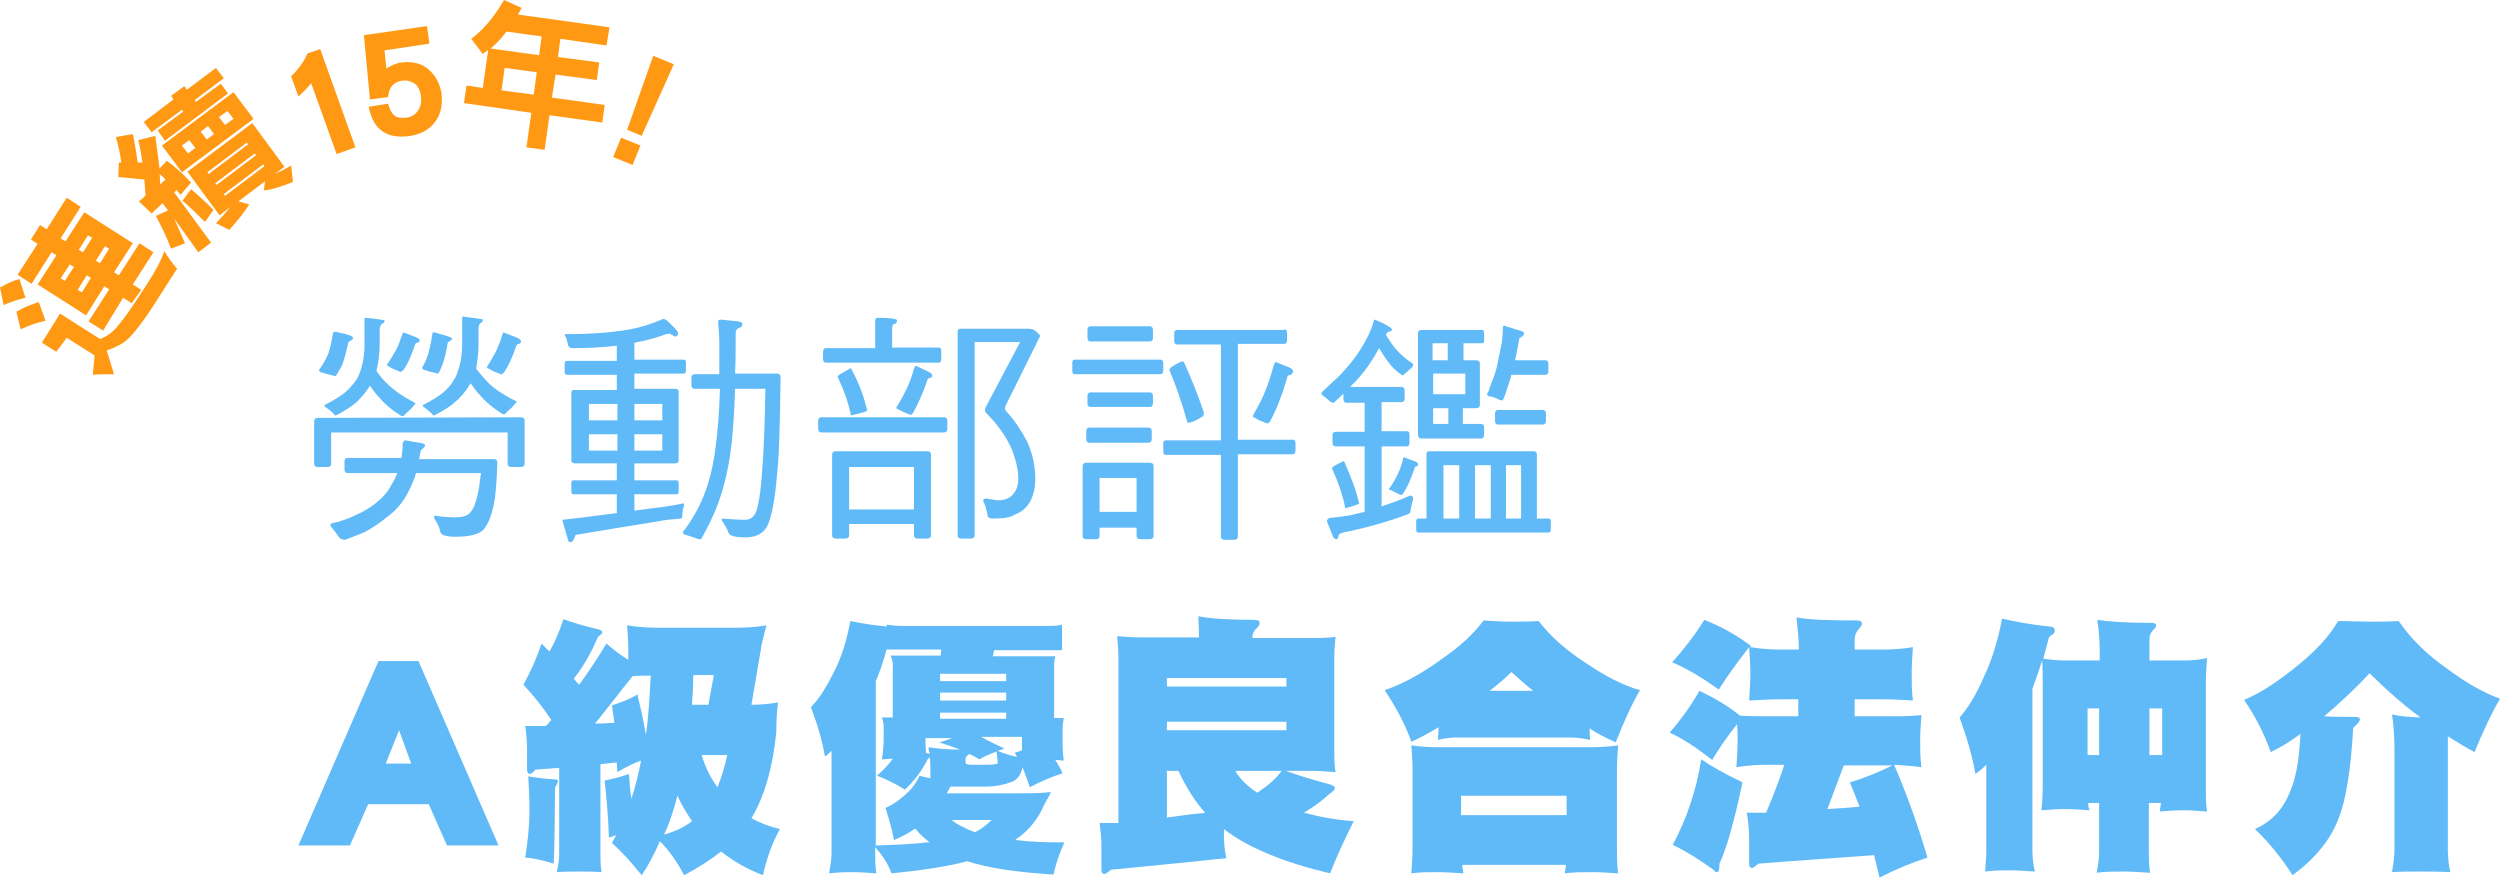 <?xml version="1.0" encoding="utf-8"?>
<!-- Generator: Adobe Illustrator 27.3.1, SVG Export Plug-In . SVG Version: 6.00 Build 0)  -->
<svg version="1.1" id="圖層_1" xmlns="http://www.w3.org/2000/svg" xmlns:xlink="http://www.w3.org/1999/xlink" x="0px" y="0px"
	 viewBox="0 0 412.2 144.9" style="enable-background:new 0 0 412.2 144.9;" xml:space="preserve">
<style type="text/css">
	.st0{fill:#60BAF8;}
	.st1{fill:#FF9914;}
</style>
<g>
	<g>
		<path class="st0" d="M73.7,139.4l-3-6.8h-10l-3,6.8h-8.5L62.4,109H69l13.2,30.4H73.7z M65.8,120.4l-2.2,5.5h4.2L65.8,120.4z"/>
		<path class="st0" d="M98.4,103.7c0.6,0.1,0.9,0.3,0.9,0.6c0,0.2-0.3,0.4-0.7,0.7c-1.1,2.6-2.4,4.9-4,6.9c0.3,0.4,0.6,0.7,0.9,1
			c1.6-2.2,3.1-4.5,4.5-6.8c1.1,1,2.3,1.9,3.6,2.7c0-0.5,0-1,0-1.5c0-1.4-0.1-2.8-0.2-4.2c1.7,0.3,3.5,0.4,5.3,0.4h12.6
			c1.7,0,3.4-0.1,5.1-0.4c-0.3,0.9-0.5,1.9-0.8,3.1l-1.7,10l0,0c1.4,0,2.9-0.1,4.4-0.4c-0.2,1.3-0.3,3-0.3,4.9
			c-0.6,6-2,10.7-4.1,14.2c1.4,0.8,3,1.4,4.7,1.8c-1.3,2.3-2.2,4.9-2.8,7.6c-2.6-1-4.9-2.3-6.9-3.9c-1.8,1.4-3.8,2.7-6.1,3.9
			c-1.1-2.1-2.4-4-4-5.6c-0.9,2.1-1.9,4-3,5.6c-1.7-2.1-3.3-3.9-4.9-5.3c0.2-0.4,0.5-0.9,0.7-1.3c-0.5,0.2-0.9,0.3-1.2,0.4
			c-0.1-3.3-0.4-6.5-0.7-9.4c1.4-0.3,2.7-0.6,4-1.1c0.1,1.4,0.2,2.8,0.4,4.1c0.7-2.1,1.2-4.2,1.6-6.3l0,0c-1.4,0.5-2.7,1.2-3.9,1.9
			c0-0.5-0.1-1-0.1-1.6c-0.9,0.1-1.8,0.2-2.7,0.3v15c0,0.8,0,1.7,0.2,2.8c-1.4-0.1-2.6-0.1-3.7-0.1c-1.3,0-2.5,0-3.7,0.1
			c0.2-0.9,0.4-1.9,0.4-2.8v-14.4c-1.4,0.1-2.6,0.2-3.9,0.3c-0.5,0.5-0.7,0.7-0.9,0.7c-0.3,0-0.5-0.2-0.5-0.7v-3.3
			c0-1.2-0.1-2.5-0.3-3.9h2.2c0.3,0,0.7,0,1.2,0c0.3-0.3,0.6-0.6,0.9-1c-1.4-2.1-2.9-4-4.6-5.8c1.2-2.2,2.2-4.4,3-6.8
			c0.4,0.4,0.8,0.9,1.3,1.3c1-1.7,1.7-3.5,2.3-5.3C94.3,102.6,96.2,103.2,98.4,103.7z M91.4,128.5c0.4,0,0.6,0.1,0.6,0.3
			s-0.2,0.5-0.5,1.1c0,5.8-0.1,10-0.2,12.5c-1.6-0.5-3.2-0.9-4.7-1c0.4-2.5,0.7-5.2,0.7-8c0-1.7-0.1-3.5-0.2-5.4
			C88.2,128.2,89.7,128.4,91.4,128.5z M107.3,111.4c-1,0-2,0-3,0.1c-2.2,2.7-4.2,5.4-6.2,7.8c0.8,0,1.6,0,2.4-0.1c0.3,0,0.5,0,0.8,0
			c-0.1-1-0.3-2-0.4-2.9c1.5-0.5,2.9-1,4.2-1.8c0.5,2.1,1,4.3,1.4,6.7C106.9,118.4,107.1,115.1,107.3,111.4z M111.7,131.2
			c-0.6,2.3-1.3,4.5-2.2,6.4c1.8-0.5,3.3-1.2,4.6-2.2C113.3,134.2,112.4,132.8,111.7,131.2z M114.1,116.2h2.7l0.9-4.9h-3.4
			C114.3,113,114.2,114.7,114.1,116.2z M118.3,129.8c0.6-1.5,1.2-3.3,1.6-5.3h-4.2C116.3,126.6,117.2,128.3,118.3,129.8z"/>
		<path class="st0" d="M146.2,103.3V103c0.8,0.1,1.6,0.2,2.3,0.2h24.3c0.7,0,1.5,0,2.3-0.2v4.2h-11.2l-0.2,1H174
			c-0.1,0.5-0.2,1-0.2,1.4v8.8h1.6c-0.1,0.5-0.2,1.1-0.2,1.6v1.9c0,1.2,0,2.3,0.2,3.5c-0.5,0-0.9-0.1-1.4-0.1
			c0.5,0.8,0.9,1.5,1.2,2.2c-1.9,0.6-3.7,1.4-5.4,2.3c-0.4-1.2-0.8-2.3-1.2-3.3c-0.3,1.4-1,2.2-2,2.5c-1.1,0.4-2.5,0.7-4.2,0.7h-5.7
			c0,0.1-0.1,0.1-0.1,0.2c-0.2,0.3-0.3,0.6-0.5,0.9H168c1.8,0,3.5,0,5.3-0.2c-0.3,0.6-0.7,1.3-1.2,2.2c-0.9,2.2-2.4,4-4.3,5.4
			c-0.2,0.1-0.3,0.2-0.4,0.3c2.3,0.3,5,0.4,8.1,0.4c-0.8,1.7-1.4,3.5-1.8,5.3c-6.2-0.4-10.9-1.1-14.2-2.2c-3.4,0.9-7.5,1.5-12.5,2
			c-0.6-1.6-1.5-3-2.7-4.3v1c0,1,0,2.2,0.2,3.3c-1.4-0.1-2.7-0.2-3.9-0.2c-1.1,0-2.3,0-3.9,0.2c0.2-1.2,0.4-2.3,0.4-3.3v-16.9
			c-0.4,0.4-0.7,0.7-1.1,0.9c-0.4-2.5-1.2-5.2-2.3-8.1c1.4-1.4,2.6-3.4,3.8-5.8c1.2-2.3,2.1-5.1,2.7-8.4
			C142.1,102.8,144.1,103.1,146.2,103.3z M152.8,138.9c0.2,0,0.4,0,0.5,0c-0.9-0.7-1.7-1.4-2.4-2.3c-1.1,0.8-2.3,1.4-3.5,1.9
			c-0.3-1.6-0.8-3.4-1.4-5.3c1.2-0.5,2.3-1.3,3.3-2.2s1.8-1.9,2.3-3.1c0.6,0.2,1.2,0.3,1.8,0.4c0-0.1,0-0.3,0-0.4v-1.2
			c0-0.6,0-1.2-0.1-1.8c-0.1,0.1-0.2,0.1-0.3,0.2c-1,2-2.3,3.7-3.8,5.1c-1.4-0.9-3-1.7-4.6-2.3c1-0.9,1.9-1.8,2.6-2.8
			c-0.6,0-1.2,0.1-1.8,0.1c0.2-1.2,0.3-2.3,0.3-3.5v-1.8c0-0.6-0.1-1.1-0.3-1.6h1.8v-8.8c0-0.4-0.1-0.9-0.4-1.4h8.3l0.1-1h-9V107
			c-0.5,1.9-1.1,3.7-1.8,5.3v27.1C147.5,139.3,150.3,139.2,152.8,138.9z M153.1,123.2c1.3,0.2,3,0.4,5.2,0.4
			c-1.1-0.4-2.2-0.8-3.4-1.2c0.7-0.2,1.3-0.4,2.1-0.7h-4.4v0.2c0,0.8,0,1.6,0.1,2.3c0.1,0,0.1,0,0.2,0c0.2,0,0.3,0.1,0.4,0.1
			C153.2,124,153.1,123.6,153.1,123.2z M165.9,112.3v-1.2H155v1.2H165.9z M165.9,115.5v-1.3H155v1.3H165.9z M165.9,118.5v-1H155v1
			H165.9z M158.9,136.4c0.5,0.3,1.2,0.6,1.9,0.8c1-0.5,1.9-1.2,2.7-2h-6.6C157.5,135.7,158.2,136.1,158.9,136.4z M161.5,125.2
			c-0.5-0.3-1.1-0.6-1.7-0.9c-0.1,0.1-0.2,0.2-0.2,0.2c-0.3,0.2-0.4,0.4-0.4,0.7v0.5c0,0.3,0.4,0.4,1.1,0.4h1.4c1.2,0,1.9,0,2.3-0.1
			c0.4,0,0.5-0.1,0.5-0.3c0-0.5-0.1-1-0.2-1.8C163.3,124.3,162.3,124.7,161.5,125.2z M165.6,123.4c-0.4,0.2-0.8,0.3-1.1,0.4
			c0.9,0.4,1.9,0.7,3.2,1c-0.1-0.2-0.3-0.5-0.4-0.7c0.4-0.1,0.8-0.2,1.2-0.4c0-0.6,0-1.2,0-1.8v-0.4h-6.7
			C163.2,122.3,164.5,122.9,165.6,123.4z"/>
		<path class="st0" d="M206.8,102.2c0.6,0,0.9,0.2,0.9,0.5s-0.2,0.6-0.5,0.9c-0.5,0.4-0.7,0.9-0.7,1.6h9.5c1.4,0,2.8,0,4.2-0.2
			c-0.1,1.2-0.2,2.3-0.2,3.5v15.3c0,1.2,0,2.3,0.2,3.5c-1.4-0.1-2.8-0.2-4.2-0.2h-4c1.9,0.7,4.2,1.4,6.8,2.1
			c0.8,0.2,1.3,0.4,1.3,0.7s-0.3,0.6-0.9,1c-1.3,1.2-2.7,2.2-4.2,3.1c2.6,0.7,5.4,1.2,8.2,1.4c-1.5,3-2.8,5.8-3.9,8.6
			c-7.6-1.8-13.5-4.2-17.5-7.3c0,0.3,0,0.6,0,0.9c0,1.3,0.1,2.6,0.4,3.9c-6.6,0.7-12.9,1.3-19,1.9c-0.5,0.4-0.9,0.7-1.1,0.7
			c-0.3,0-0.5-0.2-0.5-0.7v-3.7c0-1.3-0.1-2.6-0.3-4h3.1v-27.3c0-1.2-0.1-2.3-0.2-3.5c1.4,0.1,2.8,0.2,4.2,0.2h9.3
			c0-1.1-0.1-2.3-0.1-3.5C199.5,102,202.6,102.2,206.8,102.2z M212.1,113.2v-1.4h-19.7v1.4H212.1z M212.1,120.4V119h-19.7v1.4H212.1
			z M194.3,127.1h-1.9v7.7c1.6-0.2,3.4-0.5,5.5-0.7c0.3,0,0.5,0,0.8-0.1C197.1,132.2,195.6,129.9,194.3,127.1z M204.6,128.4
			c0.8,0.9,1.7,1.7,2.7,2.3c1.8-1.2,3.1-2.3,4-3.6h-7.6C203.9,127.6,204.3,128,204.6,128.4z"/>
		<path class="st0" d="M249.2,102.5c1.3,0,2.9,0,4.5-0.1c1.9,2.5,4.5,4.8,7.9,7c3.1,2.1,6,3.6,8.8,4.4c-1.4,2.4-2.7,5.3-4,8.6
			c-1.5-0.7-3-1.4-4.3-2.3c0,0.7,0,1.3,0.1,1.9c-1-0.2-2-0.4-3.2-0.4h-18.8c-0.9,0-2,0.1-3.1,0.4c0-0.7,0.1-1.4,0.1-2.1
			c-1.5,0.9-3.1,1.8-4.5,2.4c-1.1-3.1-2.6-5.8-4.4-8.5c2.9-1,6.1-2.7,9.5-5.2c2.9-2,5.2-4.1,6.8-6.3
			C246.3,102.4,247.8,102.5,249.2,102.5z M236.9,123.2h25.5c1.4,0,2.9-0.1,4.4-0.3c-0.1,1.4-0.2,2.8-0.2,4.2v12.7
			c0,1.3,0,2.7,0.2,4.2c-1.5-0.1-2.9-0.2-4.4-0.2s-3,0-4.4,0.2c0.1-0.5,0.1-0.9,0.2-1.4h-17.1c0,0.5,0.1,0.9,0.2,1.4
			c-1.5-0.1-3-0.2-4.4-0.2s-2.8,0-4.2,0.2c0.1-1.4,0.2-2.8,0.2-4.2v-12.7c0-1.6-0.1-3-0.2-4.2C234.2,123.1,235.6,123.2,236.9,123.2z
			 M258.3,134.4v-3.2h-17.4v3.2H258.3z M252.8,113.9c-1.3-1-2.5-2.1-3.6-3.1c-1.2,1.2-2.4,2.2-3.6,3.1H252.8z"/>
		<path class="st0" d="M288.7,106.5c-0.1,0.1-0.1,0.2-0.1,0.2c1.8,0.3,3.5,0.4,5,0.4h3c0-1.7-0.2-3.4-0.4-5.3
			c2.1,0.4,5.4,0.5,9.9,0.5c0.6,0,0.9,0.2,0.9,0.5s-0.2,0.6-0.5,0.9c-0.4,0.4-0.7,1-0.7,1.8v1.6h4.5c1.7,0,3.4-0.1,5.1-0.4
			c-0.1,1.5-0.2,3-0.2,4.4s0,2.8,0.2,4.4c-1.5-0.1-3.2-0.2-5.1-0.2h-4.5v2.8h6.1c1.6,0,3.3,0,4.9-0.2c-0.1,1.5-0.2,2.9-0.2,4.2
			c0,1.3,0,2.8,0.2,4.4c-1.3-0.2-2.9-0.3-4.5-0.4c2.2,5.1,4,10.2,5.5,15.3c-2.8,0.9-5.4,2-7.9,3.3c-0.3-1.3-0.6-2.5-0.9-3.7
			c-6.6,0.5-12.9,0.9-19.1,1.4c-0.5,0.5-0.9,0.7-1,0.7c-0.4,0-0.5-0.3-0.5-0.7v-4c0-1.3-0.1-2.8-0.4-4.4h3.2c1.2-2.8,2.2-5.5,3-7.9
			h-3c-1.4,0-3.1,0.1-4.9,0.4c0.1-1.7,0.2-3.1,0.2-4.4c0-0.9,0-1.8-0.1-2.7c-1.5,1.9-2.9,3.9-4.1,5.9c-2.3-1.8-4.6-3.4-7-4.5
			c1.8-2.1,3.5-4.4,4.9-6.9c2.3,1.1,4.6,2.4,6.7,4.1c1.5,0.1,3,0.1,4.3,0.1h5.3v-2.8h-3c-1.5,0-3.2,0.1-5.1,0.2
			c0.1-1.7,0.2-3.1,0.2-4.4c0-1.4-0.1-2.9-0.2-4.4c-1.8,2.3-3.5,4.6-5,7c-2.5-1.8-5.1-3.4-7.7-4.5c1.9-2.1,3.7-4.4,5.3-7
			C283.8,103.3,286.3,104.7,288.7,106.5z M287.3,129c-1.4,6.7-2.7,11.1-3.8,13.4c0,0.9-0.1,1.4-0.4,1.4c-0.2,0-0.4-0.1-0.6-0.4
			c-2.2-1.6-4.4-3-6.7-4.1c2.3-4.3,3.9-9,4.7-14.1C282.1,126.3,284.4,127.6,287.3,129z M305,129c2.4-0.7,4.8-1.7,7-2.8h-8l-2.7,7.2
			c1.6-0.1,3.3-0.2,5.3-0.4C306.1,131.7,305.6,130.4,305,129z"/>
		<path class="st0" d="M337.9,103.3c0.5,0,0.9,0.2,0.9,0.7c0,0.3-0.2,0.5-0.5,0.7c-0.3,0.1-0.4,0.3-0.5,0.5
			c-0.3,1.2-0.6,2.3-0.9,3.4c1.3,0.2,2.6,0.3,3.7,0.3h5.6v-1.4c0-1.6-0.1-3.4-0.4-5.3c1.9,0.3,4.9,0.5,8.9,0.5
			c0.5,0,0.8,0.1,0.8,0.4s-0.2,0.5-0.5,0.8c-0.4,0.4-0.6,0.9-0.6,1.5v3.5h5.6c1.3,0,2.6-0.1,3.9-0.4c-0.1,1.4-0.2,2.8-0.2,4.2v17.4
			c0,1.3,0,2.5,0.2,3.7c-1.3-0.1-2.6-0.2-3.9-0.2s-2.6,0.1-3.9,0.2c0.1-0.5,0.1-0.9,0.2-1.4h-2v8.2c0,0.9,0,2,0.2,3.3
			c-1.7-0.1-3.2-0.2-4.4-0.2c-1.5,0-3,0-4.4,0.2c0.2-1.1,0.4-2.3,0.4-3.3v-8.2h-1.8c0,0.5,0.1,0.9,0.2,1.2c-1.3-0.1-2.7-0.2-4-0.2
			s-2.6,0.1-3.9,0.2c0.1-1.3,0.2-2.6,0.2-3.9v-17.1c0-1.4,0-2.7-0.1-3.7c-0.5,1.7-1.1,3.2-1.6,4.7v26.5c0,1.1,0.1,2.3,0.4,3.6
			c-1.5-0.1-3-0.2-4.2-0.2c-1.1,0-2.4,0-4,0.2c0.1-1.3,0.2-2.4,0.2-3.6v-14c-0.6,0.6-1.2,1.1-1.8,1.5c-0.5-2.9-1.4-6-2.6-9.3
			c1.5-1.7,2.8-3.9,4-6.7c1.3-2.7,2.3-5.9,3-9.6C332.3,102.5,334.9,103,337.9,103.3z M346.1,124.5v-7.7h-1.9v7.7H346.1z
			 M354.4,124.5h2.1v-7.7h-2.1V124.5z"/>
		<path class="st0" d="M390.6,102.5c1.5,0,3.1,0,4.9-0.1c1.9,2.8,4.5,5.4,7.9,7.8c3.1,2.3,6,4,8.8,5c-1.4,2.4-2.8,5.4-4.2,8.8
			c-1.5-0.8-3-1.7-4.4-2.6v18.7c0,1,0.1,2.3,0.4,3.7c-1.9-0.1-3.5-0.1-4.9-0.1c-1.6,0-3.2,0-4.7,0.1c0.2-1.3,0.4-2.5,0.4-3.7v-16.5
			c0-1.8-0.1-3.7-0.4-5.8c1.2,0.3,2.7,0.4,4.7,0.5c-3.1-2.3-5.8-4.7-8.4-7.3c-2.5,2.7-5,5-7.5,7.1c1.3,0.1,3,0.1,4.9,0.1
			c0.7,0,1,0.1,1,0.4s-0.4,0.8-1.1,1.4c-0.4,7-1.2,11.9-2.4,14.9c-1.3,3.5-3.8,6.6-7.6,9.4c-1.8-2.8-3.8-5.3-6.2-7.6
			c2.7-1.2,4.6-3.2,5.8-6.2c1-2.3,1.5-5.4,1.7-9.5c-1.6,1.2-3.2,2.2-4.9,3c-1.1-3.1-2.6-6-4.4-8.6c2.7-1.1,5.7-3.1,9-5.8
			c2.8-2.3,5-4.6,6.5-7.2C387.3,102.4,389.1,102.5,390.6,102.5z"/>
	</g>
	<g>
		<path class="st1" d="M3.2,46l1,3.1c-1.3,0.3-2.5,0.7-3.6,1.2L0,47.4C1.1,46.8,2.1,46.3,3.2,46z M6.4,49.8l1.1,3.1
			c-1.5,0.3-2.8,0.8-4.1,1.4l-0.7-2.9C3.9,50.7,5.1,50.2,6.4,49.8z M6.2,40.2l-1.1-0.7l1.5-2.4l1.1,0.7l3.3-5.2l2.3,1.5L10,39.3
			l0.8,0.5l3.1-4.8l8,5.1l-3.1,4.8l0.8,0.5l3.4-5.3l2.3,1.5l-3.4,5.3l1.4,0.9L21.7,50l-1.4-0.9L17,54.5L14.6,53l3.4-5.3l-0.8-0.5
			l-3,4.8l-8-5.1l3.1-4.8l-0.8-0.5l-3.3,5.2l-2.3-1.5L6.2,40.2z M9.9,51.7l6.6,4.2c1.3-0.5,2.3-1.3,3.2-2.5c0.7-0.8,2.2-2.9,4.5-6.5
			c1.3-2,2.3-3.8,2.9-5.5c0.6,1,1.3,2,2.1,2.9l-4.1,6.4c-1.5,2.3-2.8,4-4,5.2c-0.9,0.8-2.1,1.4-3.5,1.9c0.4,1.3,0.8,2.6,1.2,3.9
			c-1.2,0-2.4,0-3.5,0.1c0.1-1.1,0.2-2.2,0.3-3.2L11,55.7L9.3,58l-2.4-1.5L9.9,51.7z M12.2,44l-0.7-0.4L10,45.9l0.7,0.4L12.2,44z
			 M15,45.8l-0.7-0.4l-1.5,2.4l0.7,0.4L15,45.8z M13.7,41.6l1.5-2.4l-0.7-0.4L13,41.2L13.7,41.6z M16.5,43.4L18,41l-0.7-0.4L15.8,43
			L16.5,43.4z"/>
		<path class="st1" d="M21.9,22.1c0.4,1.8,0.6,3.4,0.8,4.7c0.3,0,0.6,0,0.8,0c-0.2-1.3-0.4-2.5-0.7-3.7l2.8-0.7
			c0.3,2,0.5,3.8,0.7,5.4l1.2-1.3c1.5,1.1,2.8,2.3,4,3.6l-1.7,2c-0.3-0.3-0.5-0.5-0.7-0.8c-0.1,0.2-0.2,0.3-0.4,0.4l6.1,8.3
			l-2.1,1.6l-4-5.6c0.7,1.6,1.3,3,1.8,4.1L28.2,41c-0.7-1.9-1.6-3.7-2.5-5.4l2-0.9l-0.9-1.2c-0.6,0.6-1.2,1.1-1.8,1.7l-2.1-2
			c0.4-0.3,0.8-0.6,1.1-1c-0.1-0.9-0.1-1.7-0.2-2.6c-1.4-0.1-2.8-0.3-4.3-0.4l0.1-2.4c0.1,0,0.3,0,0.4,0c-0.2-1.5-0.5-2.9-0.9-4.2
			L21.9,22.1z M28.6,16.4l-0.4-0.6l2.2-1.6l0.4,0.6l4.8-3.6l1.3,1.7l-4.8,3.6l0.2,0.3l4.1-3l1.2,1.6l-10.4,7.8L26,21.5l4.2-3.1
			L30,18.1l-5,3.7l-1.3-1.7L28.6,16.4z M26.3,28.7c0.1,0.6,0.1,1.2,0.1,1.7c0.3-0.3,0.6-0.5,0.9-0.8C27,29.3,26.7,29,26.3,28.7z
			 M38.5,15.2l3.3,4.4L30,28.4L26.7,24L38.5,15.2z M30,24l1,1.3l1.2-0.9l-1-1.3L30,24z M35.2,34.6l-1.4,2c-1.3-1.3-2.5-2.5-3.7-3.5
			l1.4-1.9C32.7,32.2,33.9,33.3,35.2,34.6z M41.6,20.3l5.3,7.2l-1.6,1.2c0.2-0.1,0.4-0.2,0.6-0.3c0.7-0.3,1.4-0.7,2.1-1.1l0.3,2.7
			c-0.8,0.3-1.5,0.6-2.2,0.8c-0.9,0.3-1.7,0.5-2.6,0.6l0.2-1.5l-4.4,3.3l1.8,0.5c-0.9,1.4-2,2.8-3.3,4.2l-2.2-1.1
			c0.9-0.9,1.6-1.7,2.4-2.7l-1.8,1.4l-5.3-7.2L41.6,20.3z M33.1,21.7l1,1.3l1.2-0.9l-1-1.3L33.1,21.7z M40.9,23.8l-0.2-0.3l-6.5,4.9
			l0.2,0.3L40.9,23.8z M42.2,25.6L42,25.3l-6.5,4.9l0.2,0.3L42.2,25.6z M38.5,19.6l-1-1.3l-1.4,1l1,1.3L38.5,19.6z M43.6,27.4
			l-0.2-0.3L36.9,32l0.2,0.3L43.6,27.4z"/>
		<path class="st1" d="M55.5,25.4l-4.2-11.7c-0.5,0.7-1.2,1.4-2.1,2.2L48,12.6c1.2-1.2,2.1-2.4,2.7-3.8l2.1-0.7l5.8,16.2L55.5,25.4z
			"/>
		<path class="st1" d="M86,1.3c-0.2,0.4-0.4,0.8-0.6,1.1l15.1,2.1l-0.5,3l-7.6-1.1l-0.4,3l6.8,0.9l-0.4,2.9l-6.8-0.9L91,16.1
			l8.7,1.2l-0.4,2.9L90.6,19l-0.8,5.7l-3-0.4l0.8-5.7L76.5,17l0.4-2.9l2.7,0.4l0.9-6.3c-0.4,0.3-0.6,0.5-0.9,0.7l-1.9-2.5
			c1.2-0.9,2.2-1.9,3-2.9c0.9-1.1,1.7-2.3,2.4-3.5L86,1.3z M89.3,6l-5.8-0.8c-0.1,0.1-0.2,0.3-0.3,0.4c-0.7,0.9-1.5,1.7-2.3,2.4
			l8,1.1L89.3,6z M88.5,11.9l-5.3-0.7l-0.5,3.7l5.3,0.7L88.5,11.9z"/>
		<path class="st1" d="M101.1,25.9l1.3-3.2l3.2,1.3l-1.3,3.2L101.1,25.9z M105.8,22.4l-2.4-1l4.3-12.2l3.4,1.4L105.8,22.4z"/>
	</g>
</g>
<g>
	<path class="st0" d="M85.9,68.8c0.4,0,0.6,0.2,0.6,0.5v7.2c0,0.3-0.2,0.5-0.6,0.5h-1.6c-0.4,0-0.6-0.2-0.6-0.5v-5.2H54.6v5.2
		c0,0.3-0.2,0.5-0.6,0.5h-1.6c-0.4,0-0.6-0.2-0.6-0.5v-7c0-0.4,0.2-0.6,0.6-0.6L85.9,68.8L85.9,68.8z M58.2,55.7
		c0,0.2-0.1,0.4-0.3,0.4c-0.3,0.2-0.5,0.3-0.5,0.5c-0.3,1.4-0.6,2.6-1,3.6c-0.2,0.5-0.6,1-0.9,1.6C55.4,62,55.3,62,55.2,62
		c-0.8-0.2-1.6-0.4-2.2-0.6c-0.2,0-0.4-0.2-0.4-0.4c0.5-0.7,1-1.5,1.4-2.4c0.4-0.8,0.6-2,0.9-3.6c0-0.2,0.1-0.3,0.4-0.3
		C57.3,55.1,58.2,55.4,58.2,55.7z M63.4,52.8c0,0.3-0.1,0.5-0.3,0.5c-0.3,0.2-0.5,0.6-0.5,1v2.4c0,1-0.1,2.1-0.3,3.4
		c-0.1,0.4-0.2,0.8-0.2,1.1c0.7,1,1.4,1.8,2,2.3c0.8,0.8,2.2,1.8,4.1,2.8c0.2,0.1,0.3,0.2,0.3,0.2c0,0.1-0.1,0.2-0.3,0.4
		c-0.3,0.4-0.7,0.8-1.3,1.3c-0.2,0.2-0.3,0.4-0.4,0.4c-0.2,0-0.4,0-0.6-0.2c-1.3-0.8-2.5-1.8-3.4-2.9c-0.6-0.6-1-1.2-1.5-1.9
		c-0.6,1-1.4,1.9-2.2,2.7c-0.8,0.7-1.9,1.4-3.4,2.2c-0.2,0-0.3-0.1-0.4-0.3c-0.4-0.4-0.8-0.7-1.2-1c-0.2-0.1-0.3-0.2-0.3-0.4
		c1.6-0.8,2.8-1.6,3.4-2.1c0.7-0.6,1.3-1.3,1.8-2s0.8-1.7,1.1-2.9c0.2-1,0.3-2,0.3-3.1v-3.9c0-0.3,0-0.4,0.2-0.4
		C62.3,52.6,63.4,52.8,63.4,52.8z M66.2,75.5c0.1-0.7,0.2-1.6,0.2-2.4c0.1-0.3,0.2-0.5,0.4-0.5l2.9,0.5c0.2,0.1,0.4,0.2,0.4,0.3
		c0,0.1-0.1,0.3-0.3,0.5c-0.3,0.2-0.5,0.4-0.5,0.8c-0.1,0.4-0.1,0.7-0.2,1h12.4c0.3,0,0.5,0.2,0.5,0.6c-0.1,3.3-0.3,5.6-0.6,7
		c-0.4,1.8-0.9,3-1.5,3.8c-0.6,0.9-2.2,1.4-4.8,1.4c-1.6,0-2.4-0.3-2.5-0.8c-0.1-0.6-0.4-1.4-1-2.2V85c1.2,0.2,2.4,0.3,3.4,0.3
		c1.4,0,2.2-0.3,2.6-0.9c0.4-0.4,0.8-1.3,1.1-2.6c0.2-0.8,0.4-2.1,0.6-3.8H68.6c-0.1,0.3-0.2,0.6-0.2,0.7c-0.5,1.2-1,2.4-1.7,3.5
		s-1.6,2.1-2.7,2.9c-1.2,1-2.5,1.9-3.8,2.6c-0.9,0.4-2,0.8-3.3,1.3c-0.5,0-0.8-0.2-1-0.4c-0.3-0.5-0.7-1-1.2-1.6
		c-0.2-0.2-0.2-0.3-0.2-0.4c0-0.2,0-0.3,0.2-0.3c1.4-0.3,2.8-0.8,4-1.4c1.4-0.6,2.7-1.4,3.8-2.4c0.8-0.7,1.5-1.5,2-2.5
		c0.4-0.6,0.7-1.2,1-2h-8.2c-0.3,0-0.5-0.2-0.5-0.6v-1.3c0-0.4,0.2-0.6,0.5-0.6C57.3,75.5,66.2,75.5,66.2,75.5z M68.6,55.6
		c0.4,0.2,0.6,0.4,0.6,0.5c0,0.2-0.1,0.3-0.3,0.4c-0.2,0-0.4,0.1-0.5,0.4c-0.6,1.8-1.2,3.2-1.9,4.1c-0.2,0.2-0.3,0.3-0.4,0.3
		c-0.2,0-0.4-0.1-0.6-0.2c-0.5-0.2-1-0.4-1.4-0.7c-0.2-0.1-0.3-0.1-0.3-0.2s0-0.1,0.1-0.2c0.6-0.9,1-1.6,1.4-2.3
		c0.4-0.8,0.7-1.6,1-2.5c0.1-0.2,0.2-0.4,0.2-0.4L68.6,55.6z M79.6,52.7c0,0.3-0.1,0.5-0.3,0.5c-0.3,0.2-0.4,0.6-0.4,1.1v2.5
		c0,1-0.1,2.1-0.3,3.4c0,0.2-0.1,0.4-0.1,0.6c0.8,1,1.5,1.8,2.1,2.4c0.8,0.8,2.2,1.8,4.2,2.8c0.2,0.1,0.4,0.2,0.4,0.2
		c0,0.1-0.1,0.2-0.3,0.4c-0.3,0.4-0.7,0.8-1.3,1.3c-0.2,0.2-0.3,0.4-0.4,0.4c-0.2,0-0.4,0-0.6-0.2c-1.4-0.9-2.5-1.8-3.5-3
		c-0.6-0.6-1-1.2-1.5-1.9c-0.1,0.2-0.1,0.2-0.2,0.3c-0.6,1-1.4,2-2.4,2.8c-0.7,0.7-1.9,1.4-3.4,2.2c-0.2,0-0.3-0.1-0.4-0.3
		c-0.4-0.4-0.8-0.7-1.2-1c-0.2-0.1-0.3-0.2-0.3-0.4c1.6-0.8,2.8-1.6,3.4-2.1c0.7-0.6,1.3-1.3,1.7-2c0.5-0.7,0.8-1.7,1.1-2.9
		c0.2-1,0.3-2,0.3-3.1v-4.1c0-0.3,0-0.4,0.2-0.4C78.5,52.5,79.6,52.6,79.6,52.7z M74.5,55.8c0,0.2-0.1,0.4-0.3,0.4
		c-0.2,0.1-0.4,0.3-0.4,0.4C73.6,58,73.3,59.1,73,60c-0.2,0.5-0.4,1-0.6,1.4c-0.1,0.1-0.2,0.2-0.2,0.2c-0.9-0.2-1.6-0.4-2.2-0.6
		c-0.2,0-0.4-0.2-0.4-0.4c0.4-0.6,0.7-1.4,1-2.2c0.2-0.8,0.5-1.9,0.7-3.4c0-0.2,0.1-0.2,0.3-0.2C73.5,55.3,74.5,55.6,74.5,55.8z
		 M85.3,55.7c0.4,0.2,0.6,0.4,0.6,0.6c0,0.2-0.1,0.3-0.3,0.4c-0.2,0-0.4,0.1-0.5,0.4c-0.6,1.8-1.3,3.3-2,4.3
		c-0.2,0.2-0.3,0.3-0.4,0.3c-0.2,0-0.4-0.1-0.6-0.2c-0.6-0.2-1-0.4-1.5-0.7c-0.2-0.1-0.3-0.1-0.3-0.2c0-0.1,0-0.2,0.1-0.3
		c0.6-0.9,1-1.7,1.4-2.4c0.4-0.9,0.8-1.8,1-2.7c0.1-0.2,0.2-0.4,0.2-0.4L85.3,55.7z"/>
	<path class="st0" d="M109.8,55.1c-1.6,0.6-3.4,1.1-5.2,1.4v2.8h8.2c0.2,0,0.3,0.2,0.3,0.5V61c0,0.4-0.1,0.6-0.3,0.6h-8.2v2.5h6.7
		c0.4,0,0.6,0.2,0.6,0.4v11.4c0,0.3-0.2,0.5-0.6,0.5h-6.7v2.8h7c0.2,0,0.3,0.2,0.3,0.5v1.2c0,0.4-0.1,0.6-0.3,0.6h-7v2.7
		c1.4-0.2,3-0.4,4.6-0.6c1.4-0.2,2.6-0.4,3.4-0.6c0.1,0,0.2,0.1,0.2,0.3c-0.2,0.6-0.3,1.2-0.3,1.8c0,0.2-0.1,0.4-0.2,0.4
		c-1.3,0.1-2.6,0.2-4,0.5c-4.3,0.7-8.8,1.4-13.4,2.2c-0.3,0.8-0.5,1.2-0.8,1.2c-0.2,0-0.3-0.1-0.4-0.2l-1-3.5c1.3-0.1,4.3-0.5,9-1.1
		v-3.1h-7.2c-0.2,0-0.3-0.2-0.3-0.6v-1.2c0-0.3,0.1-0.5,0.3-0.5h7.2v-2.8h-6.9c-0.4,0-0.6-0.2-0.6-0.5V64.7c0-0.3,0.2-0.4,0.6-0.4
		h6.9v-2.5h-8.3c-0.2,0-0.3-0.2-0.3-0.6V60c0-0.3,0.1-0.5,0.3-0.5h8.3V57c-2.4,0.3-4.8,0.4-7.2,0.4c-0.4,0-0.7-0.1-0.8-0.4
		c-0.1-0.4-0.2-0.9-0.4-1.4c-0.1-0.2-0.2-0.3-0.2-0.5c3.8,0,6.7-0.2,8.8-0.5c2.6-0.3,4.8-0.9,6.9-1.8c0.2-0.1,0.5-0.2,0.6-0.2
		c0.2,0,0.3,0.1,0.5,0.2c1.2,1.1,1.9,1.8,1.9,2.1c0,0.4-0.2,0.6-0.5,0.6l-0.9-0.5C110.3,55,110,55.1,109.8,55.1z M101.8,69.3v-2.7
		h-4.7v2.7H101.8z M101.8,71.6h-4.7v2.7h4.7V71.6z M104.6,69.3h4.6v-2.7h-4.6V69.3z M109.2,71.6h-4.6v2.7h4.6V71.6z M118.6,61.6
		c0-1.7,0-3.5,0-5.5c0-0.6-0.1-1.6-0.2-3.1c0-0.2,0.2-0.3,0.5-0.3l2.9,0.3c0.4,0.1,0.6,0.2,0.6,0.4c0,0.3-0.2,0.6-0.4,0.6
		c-0.5,0.2-0.7,0.4-0.7,0.9c0,2.5,0,4.7-0.1,6.7h7c0.3,0,0.5,0.2,0.5,0.6c-0.1,7.1-0.2,12.2-0.5,15.2c-0.3,3.7-0.7,6.5-1.3,8.3
		c-0.5,1.9-1.8,2.9-4,2.9c-1.8,0-2.7-0.3-2.8-0.8c-0.2-0.6-0.6-1.3-1.1-2v-0.3c1.4,0.1,2.7,0.2,3.9,0.2c1,0,1.7-0.7,2-2.1
		c0.3-1.1,0.6-3.3,0.8-6.5c0.2-2.6,0.4-6.9,0.5-13h-5c-0.1,3.4-0.3,6.2-0.5,8.3c-0.4,4.1-1.2,7.6-2.3,10.6c-0.8,2.2-1.8,4.1-2.8,5.9
		h-0.4c-0.9-0.3-1.7-0.6-2.4-0.8c-0.2-0.1-0.2-0.2-0.2-0.4c1.4-1.8,2.5-3.7,3.4-5.9c0.9-2.2,1.6-4.9,2-8.2c0.3-2.2,0.6-5.4,0.7-9.5
		h-4.2c-0.3,0-0.5-0.2-0.5-0.6v-1.2c0-0.4,0.2-0.6,0.5-0.6h4.1V61.6z"/>
	<path class="st0" d="M155.7,68.8c0.3,0,0.5,0.2,0.5,0.6v1.3c0,0.4-0.2,0.6-0.5,0.6h-20.3c-0.3,0-0.5-0.2-0.5-0.6v-1.3
		c0-0.4,0.2-0.6,0.5-0.6H155.7z M147.9,52.8c0,0.4-0.2,0.6-0.4,0.6c-0.3,0-0.4,0.3-0.4,0.8v3.1h7.7c0.3,0,0.4,0.2,0.4,0.6v1.3
		c0,0.4-0.2,0.6-0.4,0.6h-18.6c-0.3,0-0.5-0.2-0.5-0.6V58c0-0.4,0.2-0.6,0.5-0.6h8.1v-4.6c0-0.3,0.2-0.4,0.6-0.4
		C146.9,52.4,147.9,52.6,147.9,52.8z M152.9,74.4c0.4,0,0.6,0.2,0.6,0.5v13.4c0,0.3-0.2,0.5-0.6,0.5h-1.6c-0.4,0-0.6-0.2-0.6-0.5
		v-1.9H140v1.9c0,0.3-0.2,0.5-0.6,0.5h-1.6c-0.4,0-0.6-0.2-0.6-0.5V75c0-0.4,0.2-0.6,0.6-0.6H152.9z M142,64.4c0.4,1,0.7,2.2,1,3.3
		c0,0.1-0.9,0.4-2.7,0.8c-0.1-0.7-0.4-1.6-0.7-2.7c-0.4-1.2-0.9-2.4-1.5-3.7c0-0.2,0.7-0.6,2.2-1.4C141,62,141.6,63.3,142,64.4z
		 M150.7,84v-7H140v7H150.7z M153.1,61.3c0.4,0.2,0.6,0.4,0.6,0.6c0,0.2-0.1,0.4-0.3,0.4c-0.3,0-0.5,0.2-0.5,0.4
		c-0.8,2.3-1.6,4-2.3,5.3c-0.2,0.3-0.4,0.4-0.4,0.4c-0.2,0-0.4-0.1-0.6-0.2c-0.6-0.2-1-0.5-1.5-0.7c-0.2-0.1-0.3-0.1-0.3-0.2
		s0-0.2,0.1-0.3c0.7-1.1,1.2-2.1,1.6-2.9c0.5-1.1,0.9-2.2,1.2-3.3c0.1-0.3,0.2-0.5,0.3-0.5L153.1,61.3z M160.7,88.3
		c0,0.3-0.2,0.5-0.6,0.5h-1.6c-0.4,0-0.6-0.2-0.6-0.5V54.6c0-0.3,0.2-0.4,0.6-0.4h11c0.4,0,0.8,0.1,1,0.2c0.7,0.5,1,0.9,1,1
		l-5.6,11.3c-0.1,0.2-0.2,0.4-0.2,0.6s0.1,0.4,0.3,0.6c1.3,1.4,2.4,3.1,3.4,5c0.9,2,1.3,4.1,1.3,6.1c0,1.4-0.3,2.6-0.8,3.6
		c-0.6,1.1-1.4,1.8-2.5,2.2c-0.7,0.5-1.9,0.7-3.6,0.7c-0.7,0-1-0.2-1-0.7c-0.2-1-0.4-1.7-0.7-2.2c0-0.3,0.2-0.4,0.5-0.4l1.9,0.3
		c1.2,0,2.1-0.4,2.6-1.1c0.5-0.6,0.8-1.4,0.8-2.5c0-1.4-0.4-3.1-1.1-4.9c-0.9-2-2.3-4-4.1-5.8c-0.2-0.2-0.3-0.4-0.3-0.6
		c0-0.1,0-0.3,0.2-0.6l5.6-10.6h-7.5L160.7,88.3L160.7,88.3z"/>
	<path class="st0" d="M191.3,59.3c0.3,0,0.5,0.2,0.5,0.6v1.2c0,0.4-0.2,0.6-0.5,0.6h-14.1c-0.3,0-0.4-0.2-0.4-0.6v-1.2
		c0-0.4,0.1-0.6,0.4-0.6H191.3z M189.6,76.3c0.4,0,0.6,0.2,0.6,0.5v11.6c0,0.3-0.2,0.5-0.6,0.5H188c-0.4,0-0.6-0.2-0.6-0.5V87h-6.1
		v1.4c0,0.3-0.2,0.5-0.6,0.5h-1.6c-0.4,0-0.6-0.2-0.6-0.5V76.9c0-0.4,0.2-0.6,0.6-0.6H189.6z M189.4,70.5c0.3,0,0.5,0.2,0.5,0.6v1.3
		c0,0.4-0.2,0.6-0.5,0.6h-9.8c-0.3,0-0.5-0.2-0.5-0.6v-1.3c0-0.4,0.2-0.6,0.5-0.6H189.4z M189.6,53.8c0.3,0,0.5,0.2,0.5,0.6v1.3
		c0,0.4-0.2,0.6-0.5,0.6h-9.8c-0.3,0-0.5-0.2-0.5-0.6v-1.3c0-0.4,0.2-0.6,0.5-0.6H189.6z M189.6,64.7c0.3,0,0.5,0.2,0.5,0.6v1.2
		c0,0.4-0.2,0.6-0.5,0.6h-9.8c-0.3,0-0.5-0.2-0.5-0.6v-1.2c0-0.4,0.2-0.6,0.5-0.6H189.6z M187.4,84.4v-5.6h-6.1v5.6H187.4z
		 M211.8,54.3c0.3,0,0.4,0.2,0.4,0.6v1.2c0,0.4-0.2,0.6-0.4,0.6h-7.7v15.8h9.1c0.3,0,0.4,0.2,0.4,0.6v1.2c0,0.4-0.2,0.6-0.4,0.6
		h-9.1v13.6c0,0.3-0.2,0.5-0.6,0.5h-1.6c-0.4,0-0.6-0.2-0.6-0.5V75h-9.1c-0.3,0-0.4-0.2-0.4-0.6v-1.2c0-0.4,0.1-0.6,0.4-0.6h9.1
		V56.8h-7.2c-0.3,0-0.5-0.2-0.5-0.6V55c0-0.4,0.2-0.6,0.5-0.6h17.7V54.3z M195.2,59.7c1.2,2.6,2.3,5.4,3.3,8.3
		c0,0.4-0.1,0.7-0.3,0.7c-1,0.7-1.8,1-2.4,1c-1-3.5-2-6.4-3-8.7c0-0.3,0.7-0.8,2-1.4C195,59.6,195.1,59.6,195.2,59.7z M212.6,60.6
		c0.4,0.2,0.6,0.4,0.6,0.6c0,0.3-0.2,0.5-0.4,0.6c-0.3,0-0.6,0.2-0.6,0.6c-0.9,3-1.8,5.3-2.7,6.9c-0.2,0.4-0.4,0.5-0.5,0.5
		c-0.2,0-0.4-0.1-0.6-0.2c-0.6-0.2-1-0.4-1.5-0.7c-0.2-0.1-0.3-0.1-0.3-0.2s0-0.2,0.1-0.4c0.8-1.4,1.5-2.7,1.9-3.8
		c0.6-1.4,1-2.8,1.4-4.2c0.1-0.4,0.2-0.6,0.4-0.6L212.6,60.6z"/>
	<path class="st0" d="M229.5,54.3c0,0.2-0.1,0.3-0.2,0.3c-0.4,0.1-0.6,0.2-0.7,0.4c0,0.1-0.1,0.2-0.1,0.2c0.7,1.1,1.2,1.9,1.7,2.4
		c0.8,0.9,1.7,1.7,2.8,2.4c0,0.3-0.1,0.5-0.2,0.6c-0.4,0.3-0.9,0.8-1.5,1.3c-0.1,0-0.1,0-0.2-0.1c-0.6-0.4-1.2-0.9-1.8-1.6
		c-0.6-0.7-1.2-1.6-1.9-2.8c-1.1,2-2.2,3.6-3.2,4.7c-0.4,0.5-0.9,1-1.6,1.7h8.5c0.3,0,0.5,0.2,0.5,0.6v1.3c0,0.4-0.2,0.6-0.5,0.6
		h-3.3v4.8h4.2c0.3,0,0.4,0.2,0.4,0.6V73c0,0.4-0.2,0.6-0.4,0.6h-4.2v9.9c1.4-0.5,3-1,4.7-1.8c0.3,0,0.5,0.2,0.5,0.6
		c-0.2,0.6-0.3,1.2-0.4,1.7c0,0.5-0.2,0.7-0.5,0.8c-3.2,1.2-6.7,2.2-10.6,3c-0.5,0.1-0.8,0.3-0.8,0.6c-0.1,0.3-0.2,0.5-0.3,0.5
		c-0.3,0-0.5-0.2-0.6-0.4l-1-2.5c0-0.3,0.1-0.5,0.4-0.6c2-0.2,3.5-0.4,4.5-0.7c0.4-0.1,0.8-0.2,1.3-0.3V73.6h-4.8
		c-0.3,0-0.5-0.2-0.5-0.6v-1.2c0-0.4,0.2-0.6,0.5-0.6h4.8v-4.8h-3c-0.3,0-0.5-0.2-0.5-0.6v-0.9c-0.5,0.5-1,1-1.6,1.5
		c-0.3,0-0.5-0.1-0.7-0.3c-0.3-0.3-0.7-0.6-1.1-0.9c-0.2-0.1-0.2-0.3-0.2-0.5c1-0.9,2-1.9,3.1-2.9c1.3-1.4,2.5-2.8,3.5-4.5
		c0.9-1.4,1.6-2.9,2-4.3c0-0.2,0.1-0.3,0.2-0.3C228.6,53.5,229.5,54.1,229.5,54.3z M223.1,79.7c0.4,1,0.7,2.1,1,3.3
		c0,0.1-0.8,0.4-2.3,0.8c-0.1-0.8-0.4-1.7-0.7-2.8c-0.4-1.2-0.9-2.5-1.5-3.8c0-0.2,0.7-0.6,2-1.2C222.2,77.4,222.7,78.6,223.1,79.7z
		 M233.4,76.1c0.3,0.2,0.4,0.3,0.4,0.5s-0.1,0.3-0.2,0.3c-0.2,0-0.4,0.1-0.4,0.4c-0.6,1.8-1.2,3.1-1.8,4c-0.2,0.2-0.2,0.3-0.3,0.3
		c-0.2,0-0.3,0-0.6-0.2c-0.4-0.2-0.8-0.4-1.2-0.6c-0.2,0-0.3-0.1-0.3-0.1c0-0.1,0-0.2,0.1-0.2c0.6-0.8,1-1.6,1.3-2.2
		c0.4-0.8,0.7-1.6,0.9-2.5c0-0.2,0.1-0.4,0.2-0.4L233.4,76.1z M252.8,74.4c0.4,0,0.6,0.2,0.6,0.5v10.6h2c0.2,0,0.3,0.2,0.3,0.5v1.2
		c0,0.4-0.1,0.6-0.3,0.6h-21.6c-0.2,0-0.3-0.2-0.3-0.6V86c0-0.3,0.1-0.5,0.3-0.5h1.4V74.9c0-0.3,0.1-0.5,0.4-0.5H252.8z M243.4,59.4
		c0.4,0,0.6,0.2,0.6,0.5v6.9c0,0.3-0.2,0.5-0.6,0.5h-2.2v2.6h3c0.3,0,0.5,0.2,0.5,0.6v1.2c0,0.4-0.2,0.6-0.5,0.6h-9.8
		c-0.4,0-0.6-0.2-0.6-0.6V54.9c0-0.3,0.2-0.5,0.6-0.5h10c0.2,0,0.3,0.2,0.3,0.5v1.2c0,0.3-0.1,0.5-0.3,0.5h-3.1v2.8H243.4z
		 M236.2,59.4h2.5v-2.8h-2.5V59.4z M241.6,65v-3.4h-5.3V65H241.6z M238.8,69.9v-2.6h-2.5v2.6H238.8z M240.6,85.5v-8.8H238v8.8H240.6
		z M245.8,85.5v-8.8h-2.6v8.8H245.8z M250.9,54.6c0.2,0.1,0.4,0.2,0.4,0.4s-0.3,0.5-0.8,0.8c-0.2,1.4-0.5,2.6-0.7,3.6h5
		c0.3,0,0.5,0.2,0.5,0.6v1.2c0,0.4-0.2,0.6-0.5,0.6h-5.6c-0.1,0.2-0.1,0.3-0.1,0.4c-0.4,1.3-0.8,2.6-1.3,3.8c-0.4,0-0.6,0-0.8-0.2
		c-0.4-0.2-1-0.4-1.6-0.5c-0.2-0.1-0.2-0.2-0.2-0.4c0.2-0.3,0.4-0.7,0.5-1.2c0.4-1,0.8-2,1.1-3.2c0.2-1.1,0.5-2.4,0.8-3.9
		c0.1-0.8,0.2-1.7,0.2-2.6c0-0.2,0-0.3,0.2-0.3L250.9,54.6z M254.4,67.6c0.3,0,0.5,0.2,0.5,0.6v1.2c0,0.4-0.2,0.6-0.5,0.6H247
		c-0.3,0-0.5-0.2-0.5-0.6v-1.2c0-0.4,0.2-0.6,0.5-0.6H254.4z M250.8,85.5v-8.8h-2.5v8.8H250.8z"/>
</g>
<g>
	<path class="st1" d="M71.8,20c-0.9,1.3-2.3,2.1-4.1,2.4c-3.9,0.6-6.2-1-6.9-4.8l3.2-0.5c0.2,0.9,0.6,1.6,1,1.9
		c0.4,0.4,1.1,0.5,2,0.4c0.9-0.1,1.5-0.5,2-1.3c0.4-0.6,0.5-1.4,0.4-2.3c-0.1-0.9-0.5-1.6-1-2c-0.6-0.4-1.3-0.6-2.1-0.5
		c-1.4,0.2-2.2,1.1-2.3,2.7l-3,0.4l-1-10.6l10.4-1.5l0.4,2.9l-7.4,1.1l0.3,3c0.8-0.5,1.6-0.9,2.5-1c1.7-0.2,3.2,0.1,4.4,1.1
		c1.2,1,1.9,2.3,2.2,4C73,17.2,72.7,18.8,71.8,20z"/>
</g>
</svg>
